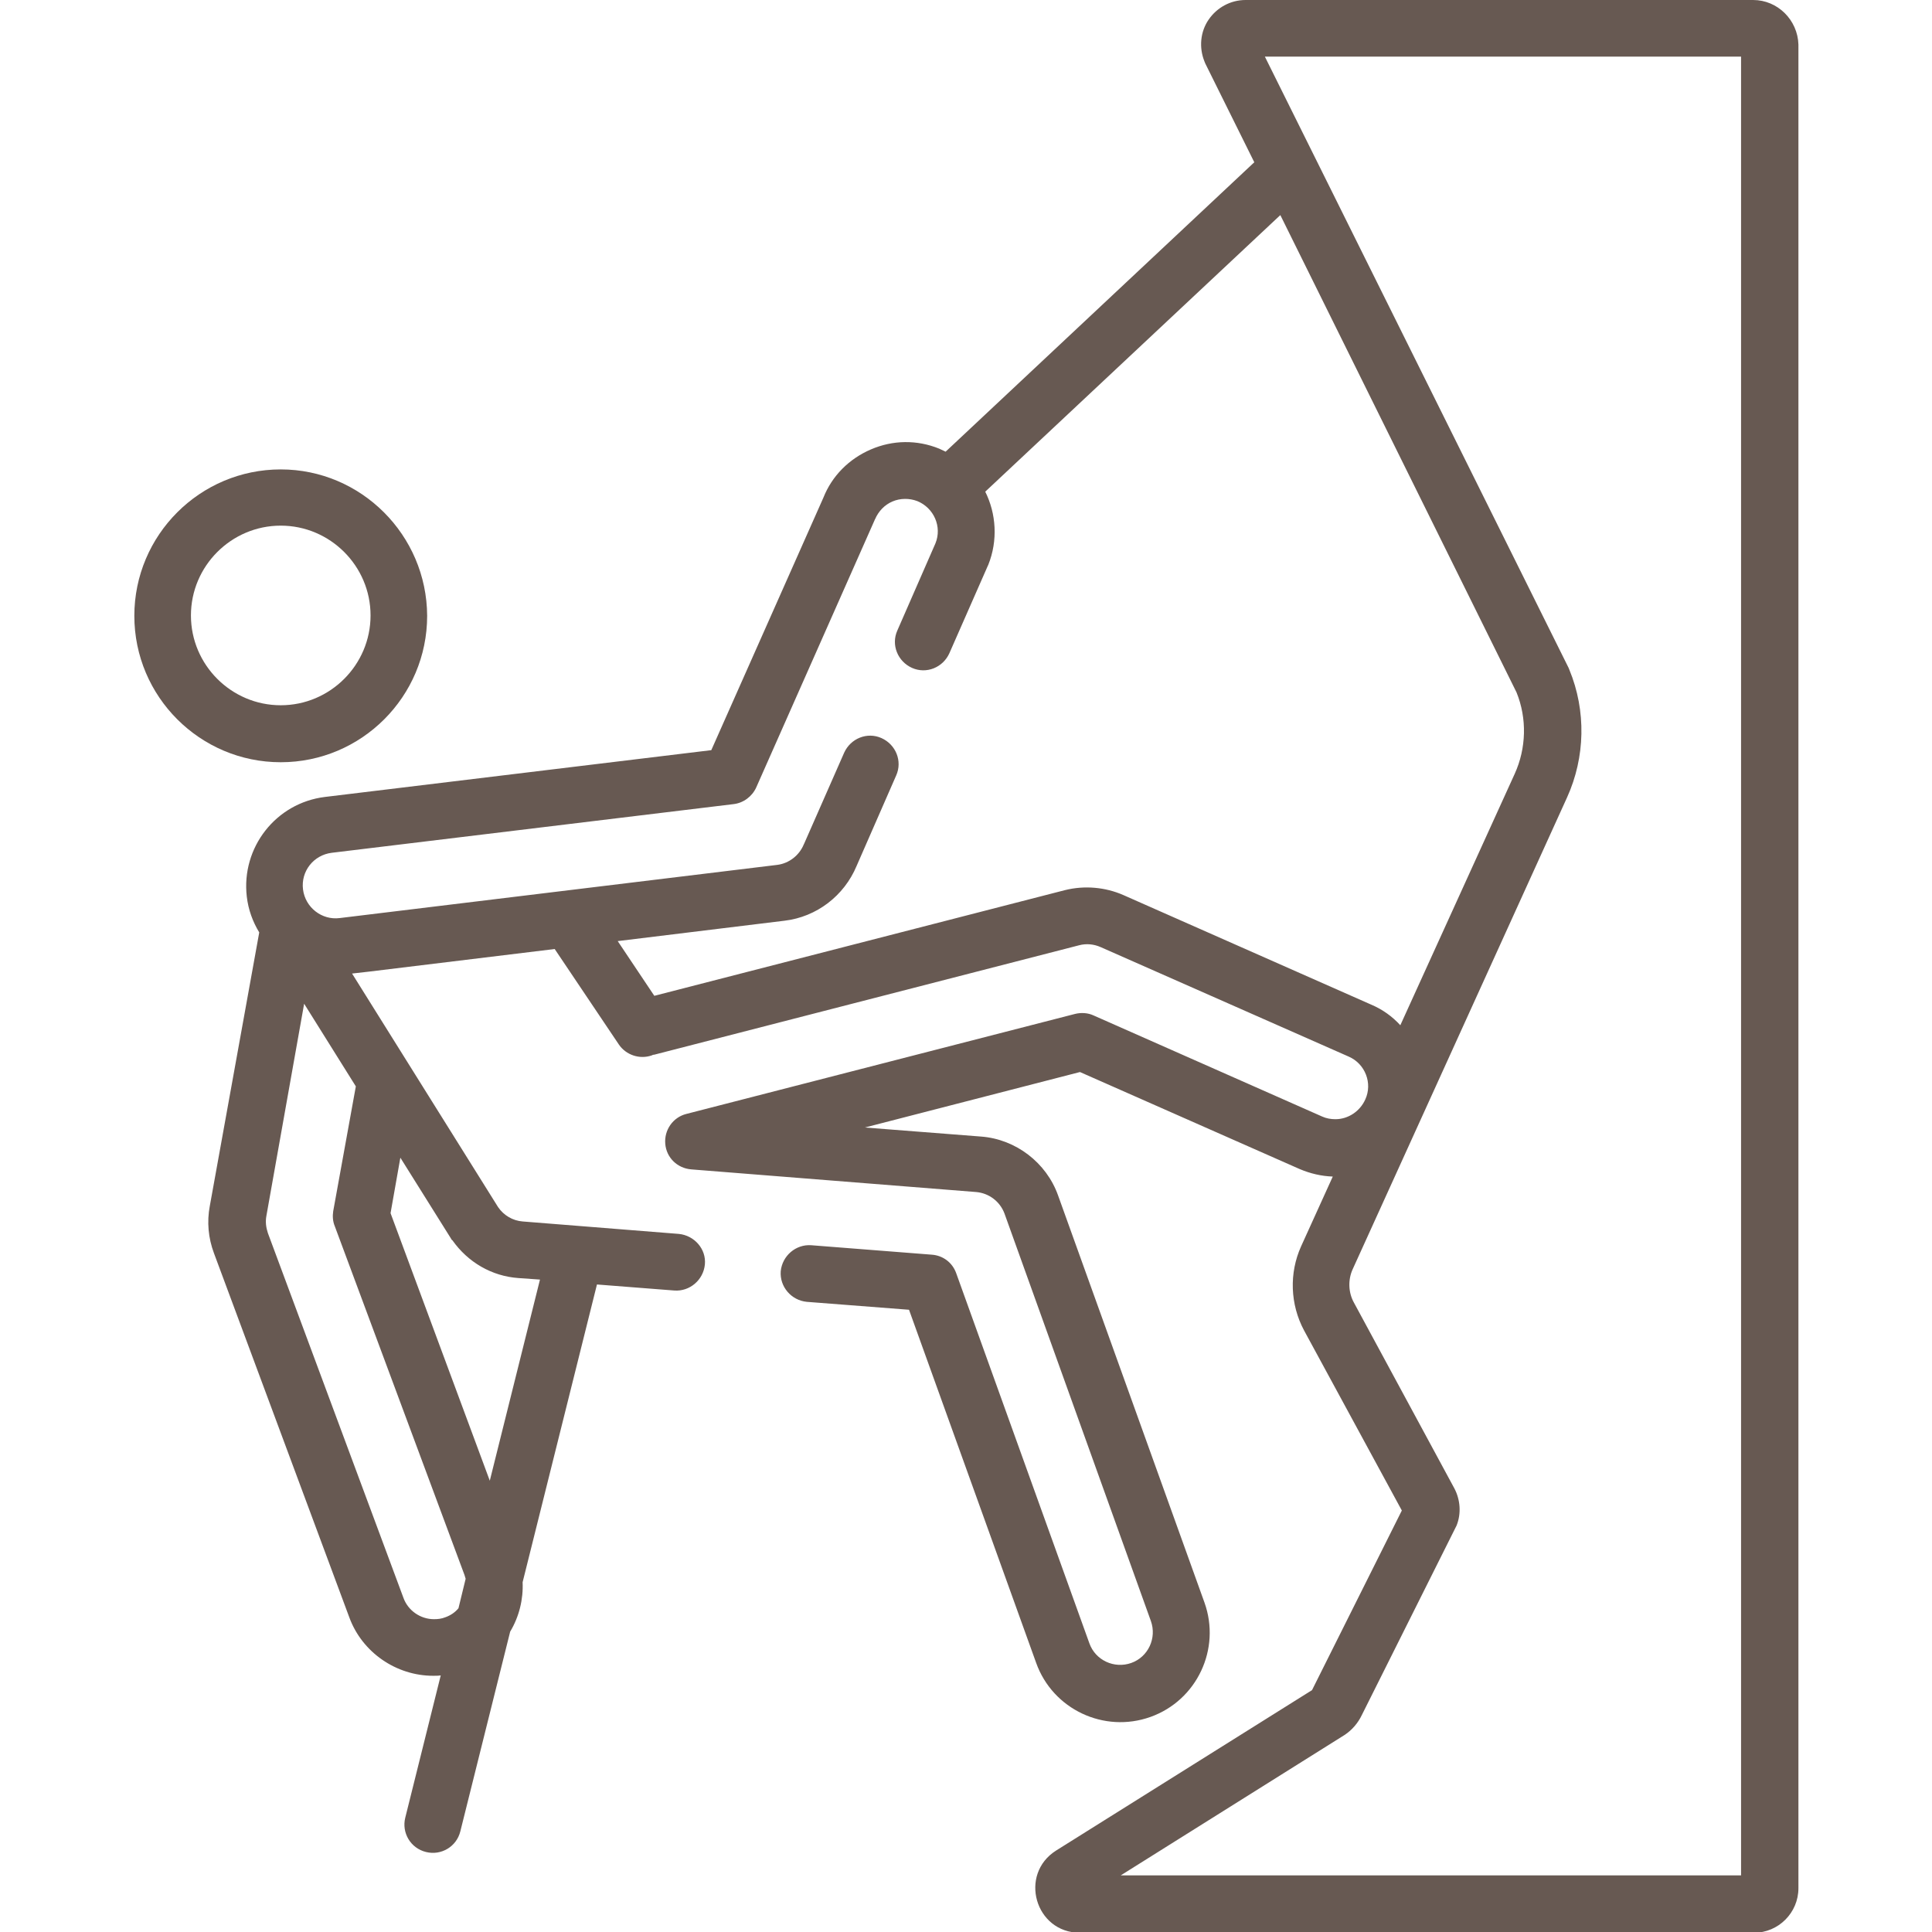 <?xml version="1.0" encoding="utf-8"?>
<!-- Generator: Adobe Illustrator 26.2.1, SVG Export Plug-In . SVG Version: 6.00 Build 0)  -->
<svg version="1.1" id="Capa_1" xmlns="http://www.w3.org/2000/svg" xmlns:xlink="http://www.w3.org/1999/xlink" x="0px" y="0px"
	 viewBox="0 0 512 512" style="enable-background:new 0 0 512 512;" xml:space="preserve">
<style type="text/css">
	.st0{fill:#675952;}
</style>
<g>
	<g>
		<path class="st0" d="M74.4,124.4c-21.4,0-38.8,17.4-38.8,38.8s17.4,38.8,38.8,38.8c21.4,0,38.8-17.4,38.8-38.8
			C113.1,141.8,95.7,124.4,74.4,124.4z M74.4,186.9c-13.1,0-23.8-10.7-23.8-23.8c0-13.1,10.7-23.8,23.8-23.8
			c13.1,0,23.8,10.7,23.8,23.8S87.5,186.9,74.4,186.9z"/>
	</g>
</g>
<g>
	<g>
		<path class="st0" d="M464.6,0H330.1c-4,0-7.6,2-9.8,5.2s-2.6,7.4-1.1,11.1c0.1,0.2,0.1,0.3,0.2,0.5l13,26.2l-81.8,76.7
			c-0.6-0.3-1.1-0.5-1.7-0.8c-5.9-2.4-12.3-2.3-18.1,0.2c-5.8,2.5-10.3,7-12.6,12.8l-29.7,66.9L86.1,211.2
			c-13,1.6-22.2,13.4-20.7,26.4c0.4,3.5,1.6,6.7,3.3,9.5l-13.1,72.5c-0.8,4.2-0.4,8.5,1.1,12.5l35.9,96.6
			c3.4,9.2,12.4,15.4,22.2,15.4c0.7,0,1.4,0,2-0.1l-9.4,37.7c-1,4,1.4,8.1,5.5,9.1c4,1,8.1-1.4,9.1-5.5l13.2-52.9
			c2.4-4,3.5-8.6,3.3-13.1l19.7-78.9l20.5,1.6c4.1,0.3,7.7-2.8,8.1-6.9s-2.8-7.7-6.9-8.1l-41.4-3.3c-2.6-0.2-5-1.6-6.5-3.8
			c0,0,0,0,0,0L93.3,258l4.4-0.5l49.3-6l17,25.3c1.9,2.8,5.5,4,8.7,2.9c0.2-0.1,0.4-0.2,0.7-0.2l112.6-29c1.9-0.5,3.9-0.3,5.7,0.5
			l65.7,29c4.4,1.9,6.4,7.1,4.4,11.4c-1.4,3.1-4.5,5.2-7.9,5.2c-1.2,0-2.4-0.2-3.5-0.7l-60.6-26.8c-1.5-0.7-3.3-0.8-4.9-0.4
			l-103,26.5c-3.6,0.9-5.9,4.3-5.6,7.9c0.3,3.7,3.2,6.5,6.9,6.8l75.5,6c3.4,0.3,6.3,2.5,7.5,5.7L305,429.6c1.6,4.5-0.7,9.5-5.2,11.1
			c-4.5,1.6-9.5-0.7-11.1-5.2l-35.3-98.1c-1-2.8-3.5-4.7-6.5-4.9l-31.9-2.5c-4.1-0.3-7.7,2.8-8.1,6.9c-0.3,4.1,2.8,7.7,6.9,8.1
			l27.1,2.1l33.7,93.6c4.4,12.3,18,18.7,30.3,14.3c12.3-4.4,18.7-18,14.3-30.3l-38.8-107.9c-3.1-8.7-11.2-14.9-20.4-15.6l-30.8-2.4
			l57-14.7l58.2,25.7c2.8,1.2,5.8,1.9,8.8,2l-8.4,18.5c-3.2,7.1-2.9,15.4,0.8,22.3l25.9,47.7l-23.8,47.6l-67.8,42.5
			c-10,6.3-5.6,21.8,6.3,21.8h178.6c6.5,0,11.8-5.3,11.8-11.8V11.8C476.4,5.3,471.1,0,464.6,0z M106.1,306.8l13.4,21.4
			c0.1,0.2,0.2,0.4,0.4,0.5c4.1,5.8,10.4,9.5,17.5,10l5.7,0.4l-13.3,53.3l-26.3-70.9L106.1,306.8z M94.3,287.9l-6,33.1
			c-0.2,1.3-0.1,2.7,0.4,3.9l34.4,92.5c0.1,0.3,0.2,0.7,0.3,1l-1.9,7.8c-0.9,1.1-2.1,1.9-3.5,2.4c-1,0.4-2,0.5-3,0.5
			c-3.6,0-6.9-2.3-8.1-5.7l-35.9-96.6c-0.5-1.5-0.7-3-0.4-4.6L80.6,266L94.3,287.9z M297.7,237.2c-4.8-2.1-10.3-2.6-15.5-1.3
			l-108.8,28l-9.7-14.5l44.2-5.4c8.5-1,15.8-6.6,19.1-14.5l10.5-24c1.7-3.8-0.1-8.2-3.9-9.9c-3.8-1.7-8.2,0.1-9.9,3.9l-10.6,24.1
			c0,0.1-0.1,0.1-0.1,0.2c-1.2,2.9-3.9,5-7,5.4c-14,1.7-101.3,12.3-116,14.1c-4.7,0.6-9.1-2.8-9.7-7.6c-0.6-4.8,2.8-9.1,7.6-9.7
			l106.5-12.9c2.6-0.3,4.9-2,6-4.4l31.4-70.9c0-0.1,0.1-0.2,0.1-0.2c0.9-2.1,2.5-3.8,4.6-4.7c2.1-0.9,4.5-0.9,6.6-0.1
			c4.4,1.8,6.6,6.8,4.8,11.2l-10.1,23.1c-1.7,3.8,0.1,8.2,3.9,9.9c3.8,1.7,8.2-0.1,9.9-3.9l10.2-23.2c0-0.1,0.1-0.1,0.1-0.2
			c2.6-6.5,2.1-13.6-0.8-19.4L339.3,57l62.6,126.5c2.8,6.9,2.6,14.8-0.5,21.6l-30.3,66.6c-2.1-2.3-4.7-4.2-7.8-5.5L297.7,237.2z
			 M461.4,497H297l59.3-37.2c2-1.3,3.6-3.2,4.6-5.3l24.8-49.6c0.1-0.2,0.2-0.4,0.3-0.6c1.3-3.2,1-6.9-0.6-9.9l-26.6-49.2
			c-1.5-2.7-1.6-6.1-0.3-8.9l56.8-125c4.8-10.6,5.1-22.9,0.6-33.8c-0.1-0.2-0.1-0.3-0.2-0.5L335.2,15h126.2L461.4,497L461.4,497z"/>
	</g>
</g>
</svg>
